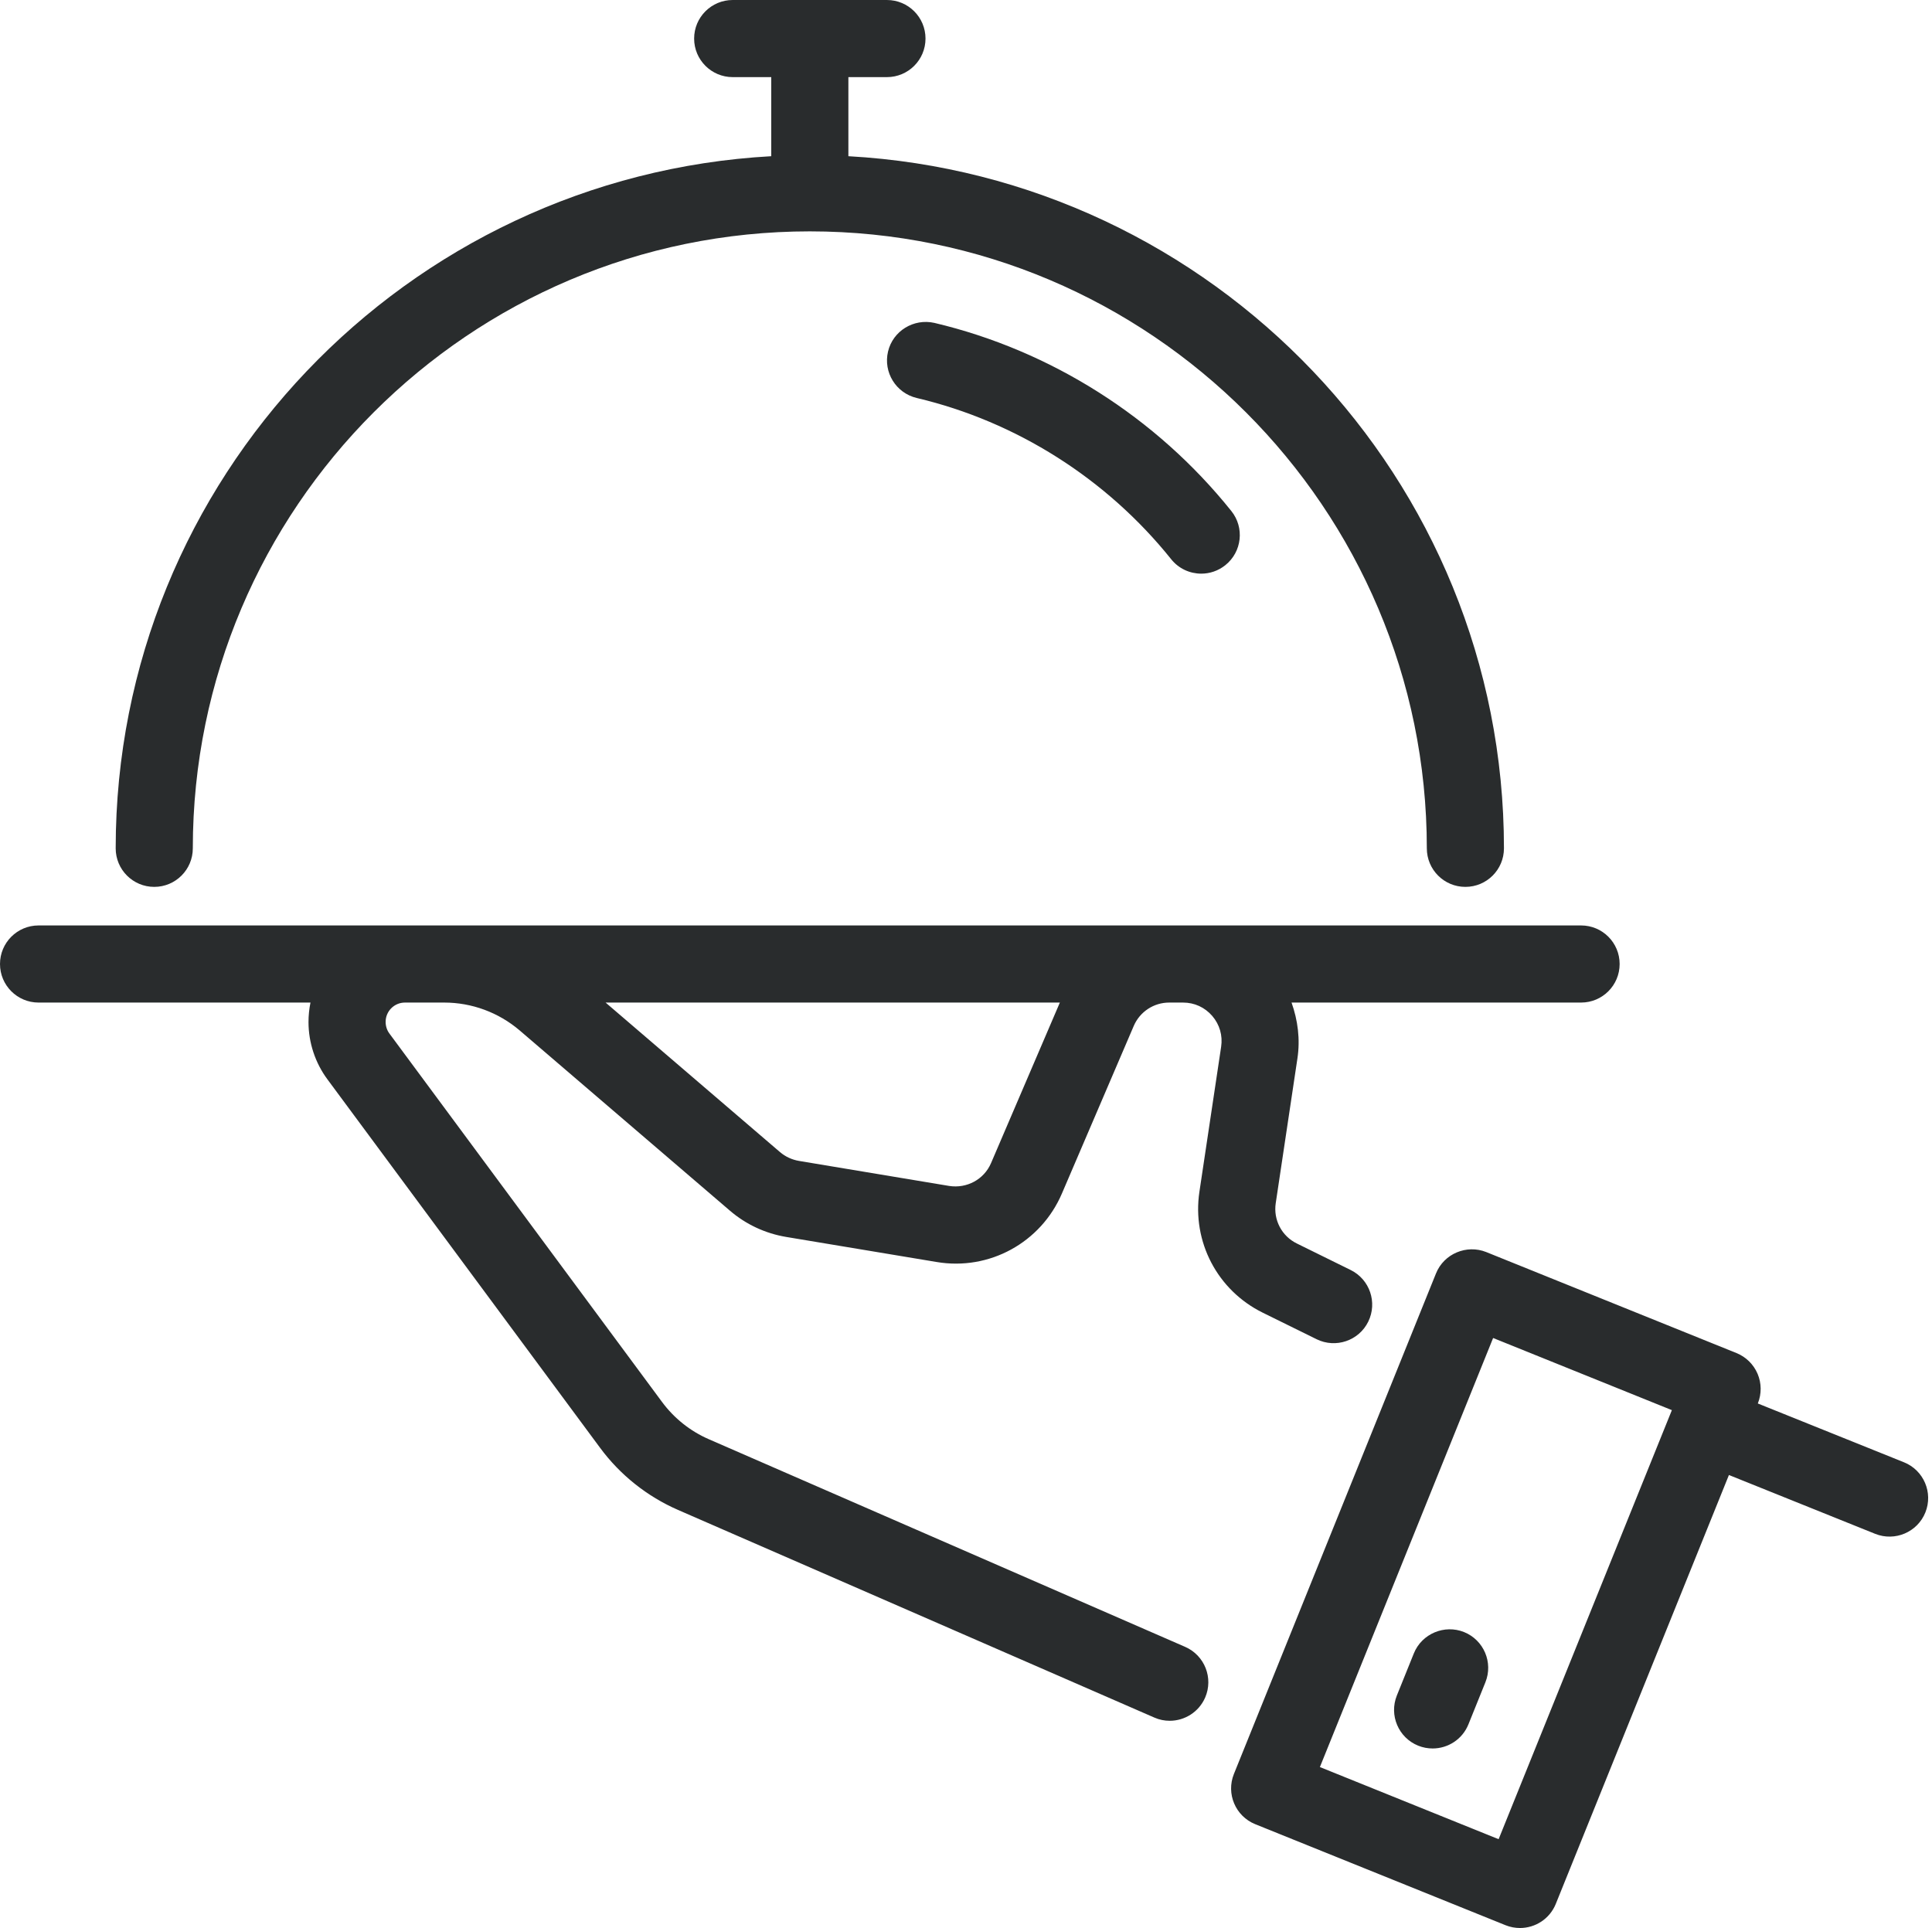 <?xml version="1.0" encoding="UTF-8" standalone="no"?><svg xmlns="http://www.w3.org/2000/svg" xmlns:xlink="http://www.w3.org/1999/xlink" fill="#292c2d" height="50" preserveAspectRatio="xMidYMid meet" version="1" viewBox="2.0 2.0 50.1 50.0" width="50.1" zoomAndPan="magnify"><g id="change1_1"><path d="M40.519,45.627l-0.44,1.091c-0.157,0.39-0.532,0.626-0.928,0.626c-0.125,0-0.252-0.023-0.374-0.072 c-0.513-0.207-0.76-0.79-0.554-1.302l0.44-1.091c0.207-0.513,0.795-0.757,1.302-0.554C40.478,44.532,40.725,45.115,40.519,45.627z M51.928,41.223c-0.207,0.514-0.791,0.759-1.301,0.555l-3.793-1.526l-4.49,11.123C42.187,51.764,41.812,52,41.416,52 c-0.125,0-0.252-0.023-0.374-0.072l-6.491-2.62c-0.513-0.207-0.76-0.79-0.554-1.302l5.241-12.982 c0.207-0.513,0.795-0.756,1.302-0.554l6.491,2.62c0.246,0.1,0.442,0.293,0.546,0.537c0.104,0.244,0.106,0.52,0.008,0.765 l-0.002,0.005l3.79,1.525C51.886,40.128,52.134,40.711,51.928,41.223z M45.355,38.57l-4.636-1.871l-4.492,11.127l4.635,1.871 c0,0,0-0.001,0-0.001l4.49-11.12c0-0.001,0.001-0.001,0.001-0.002L45.355,38.57z M2,27c0-0.553,0.448-1,1-1h9.5h1.021h18.798h0.359 H43c0.553,0,1,0.447,1,1s-0.447,1-1,1h-7.508c0.163,0.459,0.227,0.952,0.153,1.445l-0.563,3.758 c-0.065,0.432,0.155,0.853,0.547,1.045l1.396,0.688c0.496,0.244,0.699,0.844,0.456,1.339c-0.243,0.496-0.844,0.699-1.339,0.456 l-1.396-0.688c-1.177-0.58-1.837-1.84-1.643-3.137l0.563-3.758c0.044-0.292-0.038-0.577-0.23-0.801 C33.242,28.123,32.974,28,32.678,28h-0.359c-0.4,0-0.761,0.238-0.919,0.606l-1.862,4.344c-0.545,1.274-1.882,2.009-3.25,1.778 l-3.902-0.65c-0.542-0.091-1.045-0.326-1.459-0.682l-5.453-4.675C14.929,28.257,14.236,28,13.521,28H12.5 c-0.276,0-0.5,0.225-0.5,0.5c0,0.112,0.035,0.218,0.098,0.303l7.07,9.555c0.312,0.422,0.732,0.757,1.213,0.966l12.352,5.385 c0.507,0.221,0.738,0.811,0.518,1.316c-0.164,0.376-0.532,0.601-0.918,0.601c-0.133,0-0.269-0.026-0.398-0.083l-12.352-5.385 c-0.802-0.35-1.501-0.906-2.021-1.61l-7.07-9.555C10.174,29.565,10,29.038,10,28.506c0-0.173,0.018-0.342,0.051-0.506H3 C2.448,28,2,27.553,2,27z M29.484,28h-11.78l4.524,3.879c0.138,0.117,0.307,0.196,0.488,0.227l3.9,0.65 c0.456,0.07,0.901-0.168,1.083-0.592L29.484,28z M39,24c0,0.553,0.447,1,1,1s1-0.447,1-1c0-9.587-7.541-17.426-17-17.949V4h1 c0.552,0,1-0.447,1-1s-0.448-1-1-1h-4c-0.552,0-1,0.447-1,1s0.448,1,1,1h1v2.051C12.541,6.574,5,14.413,5,24c0,0.553,0.448,1,1,1 s1-0.447,1-1c0-8.822,7.178-16,16-16S39,15.178,39,24z M26.231,10.374c-0.536-0.121-1.076,0.206-1.203,0.743 c-0.127,0.538,0.206,1.076,0.743,1.204c2.584,0.61,4.928,2.096,6.599,4.181c0.197,0.247,0.487,0.375,0.781,0.375 c0.219,0,0.439-0.072,0.624-0.22c0.432-0.345,0.501-0.975,0.155-1.405C31.982,12.82,29.248,11.088,26.231,10.374z"/></g></svg>